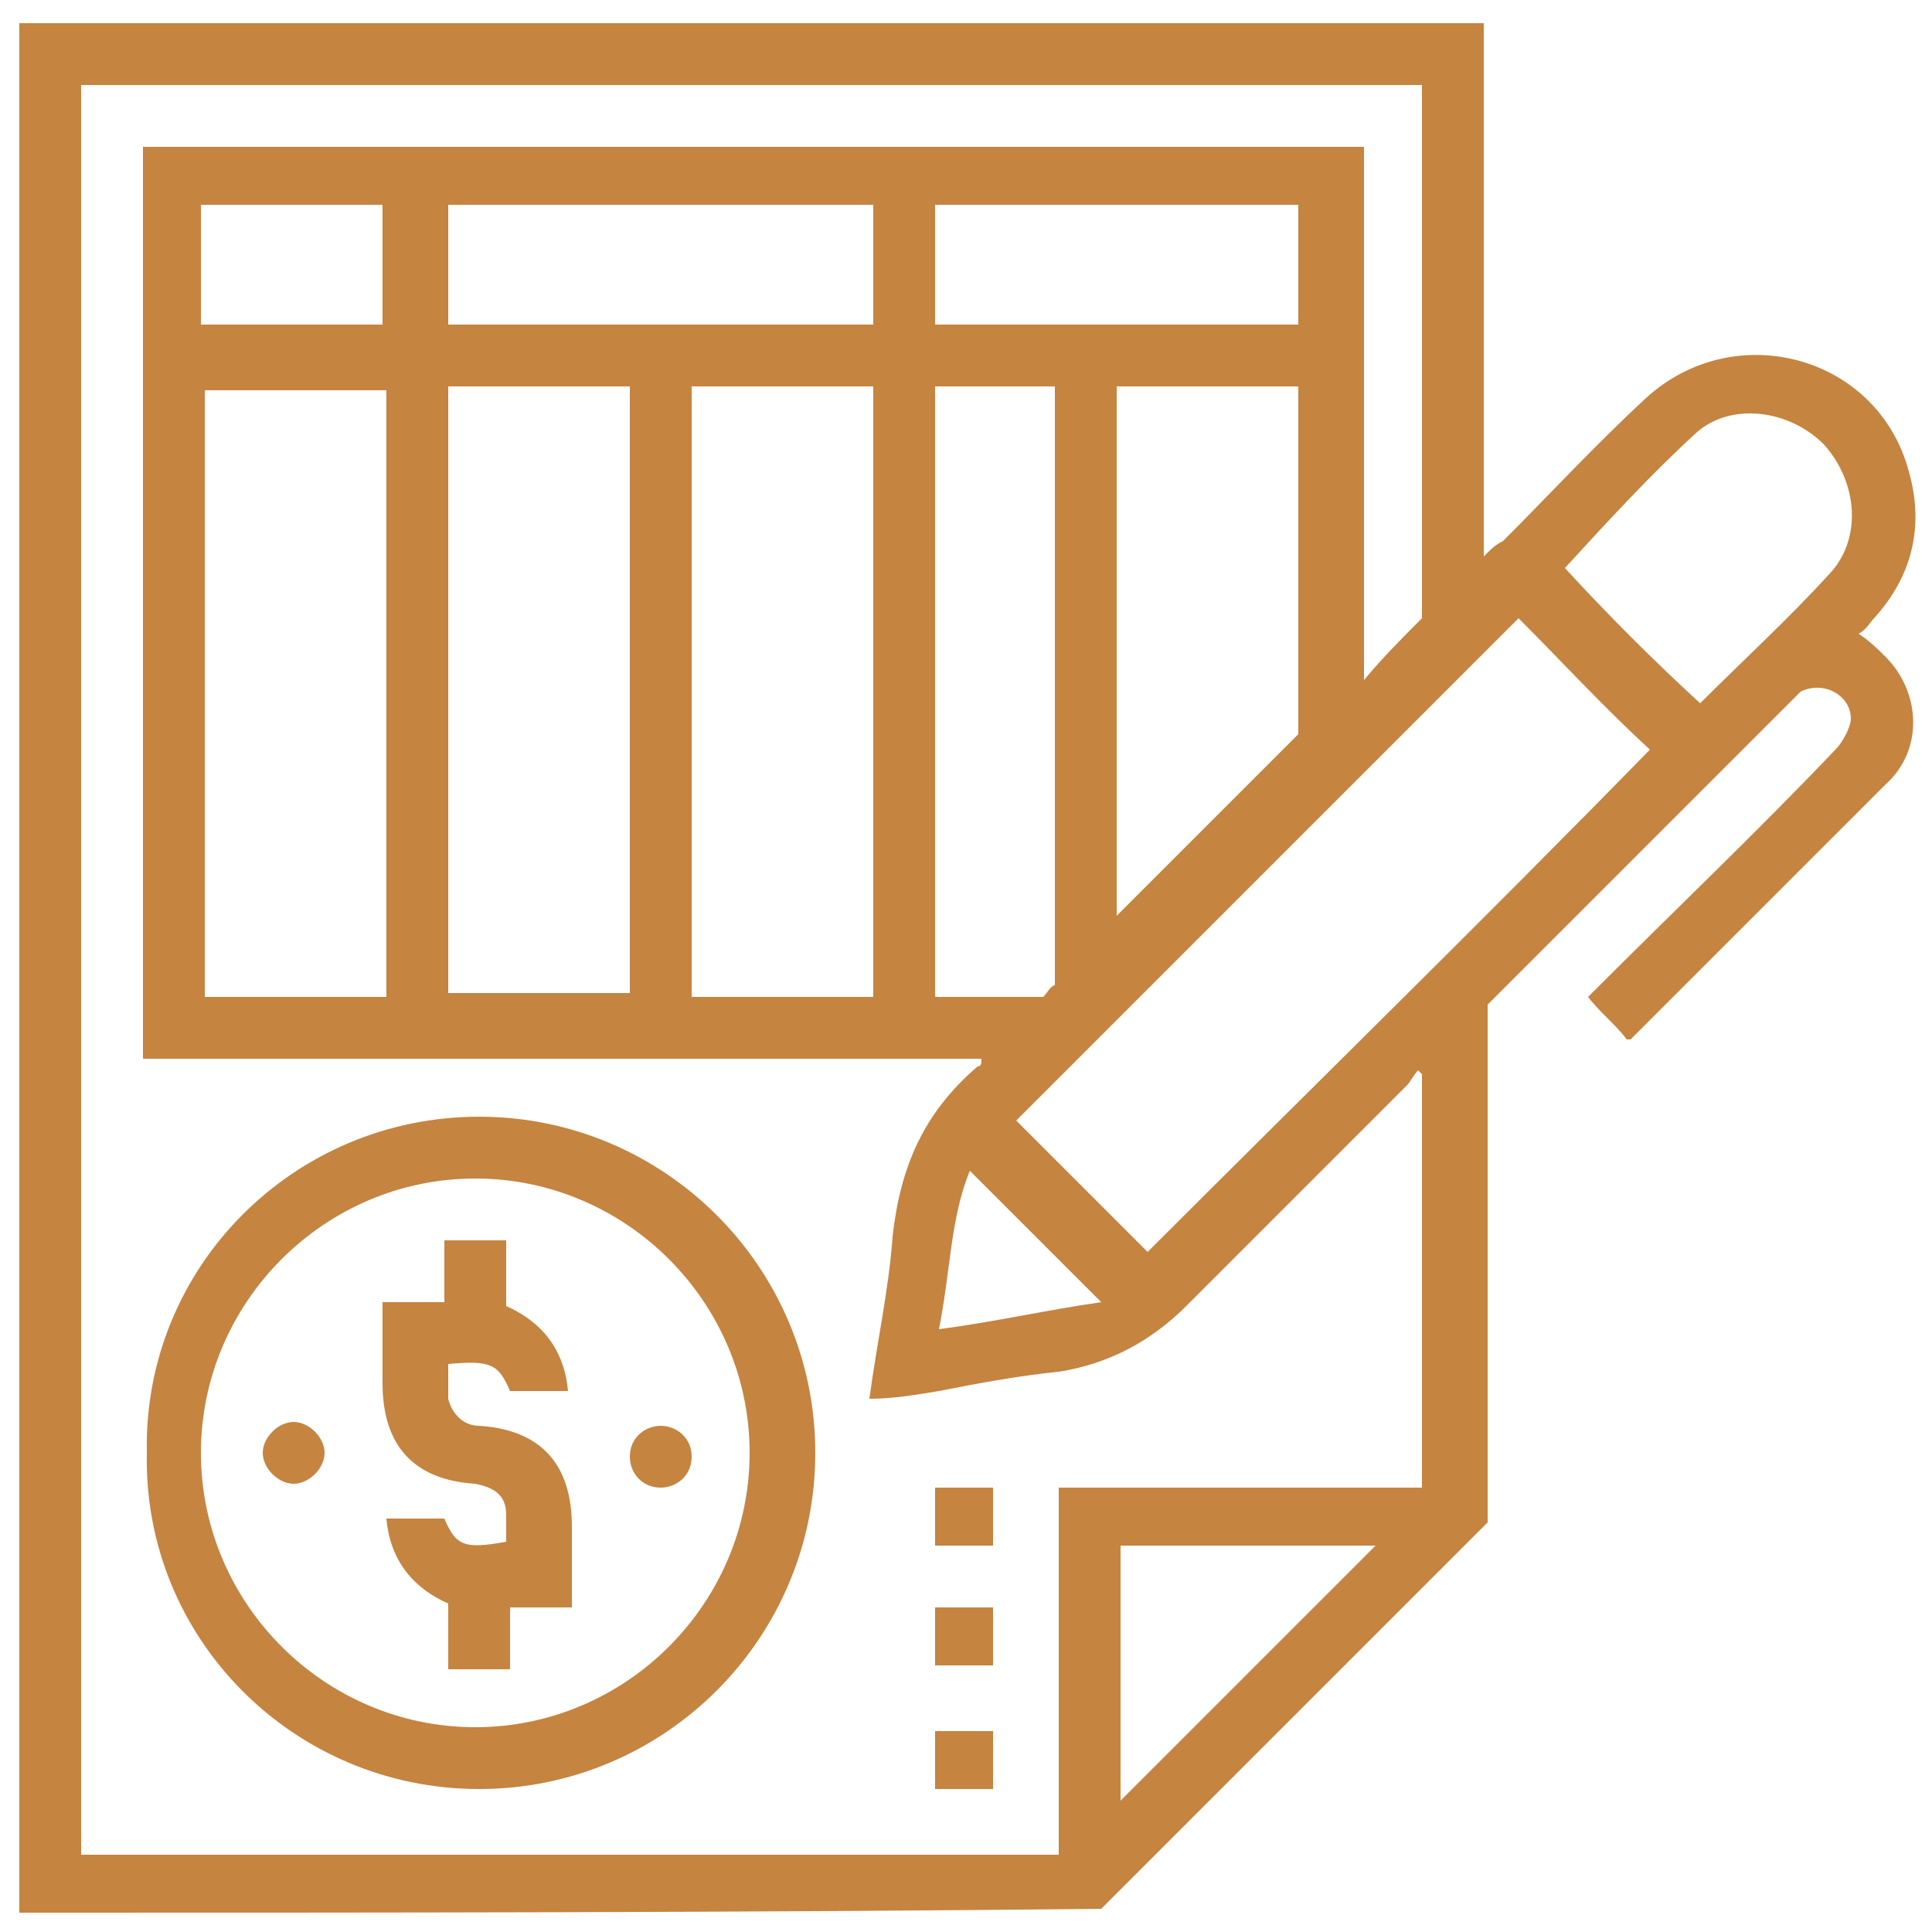 <?xml version="1.0" encoding="utf-8"?>
<!-- Generator: Adobe Illustrator 26.2.0, SVG Export Plug-In . SVG Version: 6.00 Build 0)  -->
<svg version="1.1" id="Layer_1" xmlns="http://www.w3.org/2000/svg" xmlns:xlink="http://www.w3.org/1999/xlink" x="0px" y="0px"
	 viewBox="0 0 50 50" style="enable-background:new 0 0 50 50;" xml:space="preserve">
<style type="text/css">
	.st0{fill:#C58440;}
</style>
<path class="st0" d="M0.5,49.5c0-16.3,0-32.6,0-48.9c12.6,0,25.2,0,37.9,0c0,4.6,0,9.1,0,13.8c0.2-0.2,0.3-0.3,0.5-0.4
	c1.2-1.2,2.4-2.5,3.7-3.7c2.3-2.1,6-1.1,6.8,1.9c0.4,1.4,0.1,2.7-0.9,3.8c-0.1,0.1-0.2,0.3-0.4,0.4c0.3,0.2,0.5,0.4,0.7,0.6
	c0.9,0.9,1,2.4,0,3.3c-2.2,2.2-4.4,4.4-6.6,6.6c0,0-0.1,0-0.1,0c-0.3-0.4-0.7-0.7-1-1.1c0.1-0.1,0.2-0.2,0.3-0.3c2-2,4.1-4,6.1-6.1
	c0.2-0.2,0.4-0.6,0.4-0.8c0-0.6-0.7-1-1.3-0.7c-0.1,0.1-0.2,0.2-0.3,0.3c-2.5,2.5-5.1,5.1-7.6,7.6c-0.1,0.1-0.1,0.1-0.2,0.2
	c0,4.5,0,8.9,0,13.4c-3.3,3.3-6.6,6.6-10,10C19.2,49.5,9.9,49.5,0.5,49.5z M36.8,27.8c0,0-0.1-0.1-0.1-0.1c-0.1,0.1-0.2,0.3-0.3,0.4
	c-1.9,1.9-3.8,3.8-5.7,5.7c-0.9,0.9-2,1.5-3.3,1.7c-1,0.1-2.1,0.3-3.1,0.5c-0.6,0.1-1.2,0.2-1.8,0.2c0.2-1.5,0.5-2.8,0.6-4.2
	c0.2-1.8,0.8-3.2,2.2-4.4c0.1,0,0.1-0.1,0.1-0.2c-7.3,0-14.5,0-21.7,0c0-7.9,0-15.8,0-23.6c10.5,0,21,0,31.6,0c0,4.6,0,9.2,0,13.8
	c0.5-0.6,1-1.1,1.5-1.6c0-4.5,0-9.2,0-13.8c-11.6,0-23.2,0-34.7,0c0,15.3,0,30.5,0,45.8c8.4,0,16.8,0,25.3,0c0-3.2,0-6.3,0-9.5
	c3.2,0,6.3,0,9.4,0C36.8,34.9,36.8,31.4,36.8,27.8z M39.3,16c-4.3,4.3-8.7,8.7-13,13c1.1,1.1,2.3,2.3,3.4,3.4c4.3-4.3,8.7-8.6,13-13
	C41.5,18.3,40.4,17.1,39.3,16z M5.3,25.8c1.6,0,3.1,0,4.7,0c0-5.3,0-10.5,0-15.7c-1.6,0-3.1,0-4.7,0C5.3,15.3,5.3,20.5,5.3,25.8z
	 M16.3,10c-1.6,0-3.1,0-4.7,0c0,5.3,0,10.5,0,15.7c1.6,0,3.1,0,4.7,0C16.3,20.5,16.3,15.3,16.3,10z M22.6,25.8c0-5.3,0-10.5,0-15.8
	c-1.6,0-3.1,0-4.7,0c0,5.3,0,10.5,0,15.8C19.5,25.8,21,25.8,22.6,25.8z M28.9,23.7c1.6-1.6,3.1-3.1,4.7-4.7c0-3,0-6,0-9
	c-1.6,0-3.1,0-4.7,0C28.9,14.6,28.9,19.2,28.9,23.7z M27.3,25.5c0-5.2,0-10.3,0-15.5c-1,0-2.1,0-3.1,0c0,5.3,0,10.5,0,15.8
	c1,0,1.9,0,2.8,0C27.1,25.7,27.2,25.5,27.3,25.5z M11.6,8.4c3.7,0,7.3,0,11,0c0-1,0-2.1,0-3.1c-3.7,0-7.3,0-11,0
	C11.6,6.3,11.6,7.3,11.6,8.4z M44,18.2c1.1-1.1,2.3-2.2,3.3-3.3c0.9-0.9,0.8-2.4-0.1-3.4c-0.9-0.9-2.4-1.1-3.3-0.3
	c-1.2,1.1-2.3,2.3-3.4,3.5C41.6,15.9,42.8,17.1,44,18.2z M24.2,8.4c3.2,0,6.3,0,9.4,0c0-1.1,0-2.1,0-3.1c-3.2,0-6.3,0-9.4,0
	C24.2,6.3,24.2,7.3,24.2,8.4z M29,46.6c2.2-2.2,4.4-4.4,6.6-6.6c-2.1,0-4.3,0-6.6,0C29,42.3,29,44.5,29,46.6z M9.9,8.4
	c0-1.1,0-2.1,0-3.1c-1.6,0-3.1,0-4.7,0c0,1.1,0,2.1,0,3.1C6.8,8.4,8.4,8.4,9.9,8.4z M24.3,34.4c1.5-0.2,2.8-0.5,4.2-0.7
	c-1.2-1.2-2.3-2.3-3.4-3.4C24.6,31.5,24.6,32.9,24.3,34.4z M12.4,28.9c4.8,0,8.7,3.9,8.7,8.7c0,4.8-3.9,8.7-8.7,8.7
	c-4.8,0-8.7-3.9-8.6-8.7C3.7,32.8,7.6,28.9,12.4,28.9z M5.2,37.6c0,3.9,3.2,7.1,7.1,7.1c3.9,0,7.1-3.2,7.1-7.1
	c0-3.9-3.2-7.1-7.1-7.1C8.4,30.5,5.2,33.7,5.2,37.6z M24.2,40c0.5,0,1,0,1.5,0c0-0.5,0-1,0-1.5c-0.5,0-1,0-1.5,0
	C24.2,39,24.2,39.5,24.2,40z M25.7,43.1c0-0.5,0-1,0-1.5c-0.5,0-1,0-1.5,0c0,0.5,0,1,0,1.5C24.8,43.1,25.2,43.1,25.7,43.1z
	 M24.2,46.3c0.5,0,1,0,1.5,0c0-0.5,0-1,0-1.5c-0.5,0-1,0-1.5,0C24.2,45.3,24.2,45.8,24.2,46.3z M11.5,39.3c-0.5,0-1,0-1.5,0
	c0.1,1.1,0.7,1.8,1.6,2.2c0,0.6,0,1.1,0,1.7c0.5,0,1,0,1.6,0c0-0.5,0-1,0-1.6c0.6,0,1.1,0,1.6,0c0-0.7,0-1.4,0-2.1
	c0-1.6-0.8-2.5-2.4-2.6c-0.4,0-0.7-0.3-0.8-0.7c0-0.3,0-0.6,0-0.9c1.1-0.1,1.3,0,1.6,0.7c0.5,0,1,0,1.5,0c-0.1-1.1-0.7-1.8-1.6-2.2
	c0-0.6,0-1.1,0-1.7c-0.5,0-1,0-1.6,0c0,0.5,0,1,0,1.6c-0.6,0-1.1,0-1.6,0c0,0.7,0,1.4,0,2.1c0,1.6,0.8,2.5,2.4,2.6
	c0.5,0.1,0.8,0.3,0.8,0.8c0,0.2,0,0.5,0,0.7C12,40.1,11.8,40,11.5,39.3z M8.4,37.6c0-0.4-0.4-0.8-0.8-0.8c-0.4,0-0.8,0.4-0.8,0.8
	c0,0.4,0.4,0.8,0.8,0.8C8,38.4,8.4,38,8.4,37.6z M17.1,36.9c-0.4,0-0.8,0.3-0.8,0.8c0,0.4,0.3,0.8,0.8,0.8c0.4,0,0.8-0.3,0.8-0.8
	C17.9,37.2,17.5,36.9,17.1,36.9z"/>
</svg>
